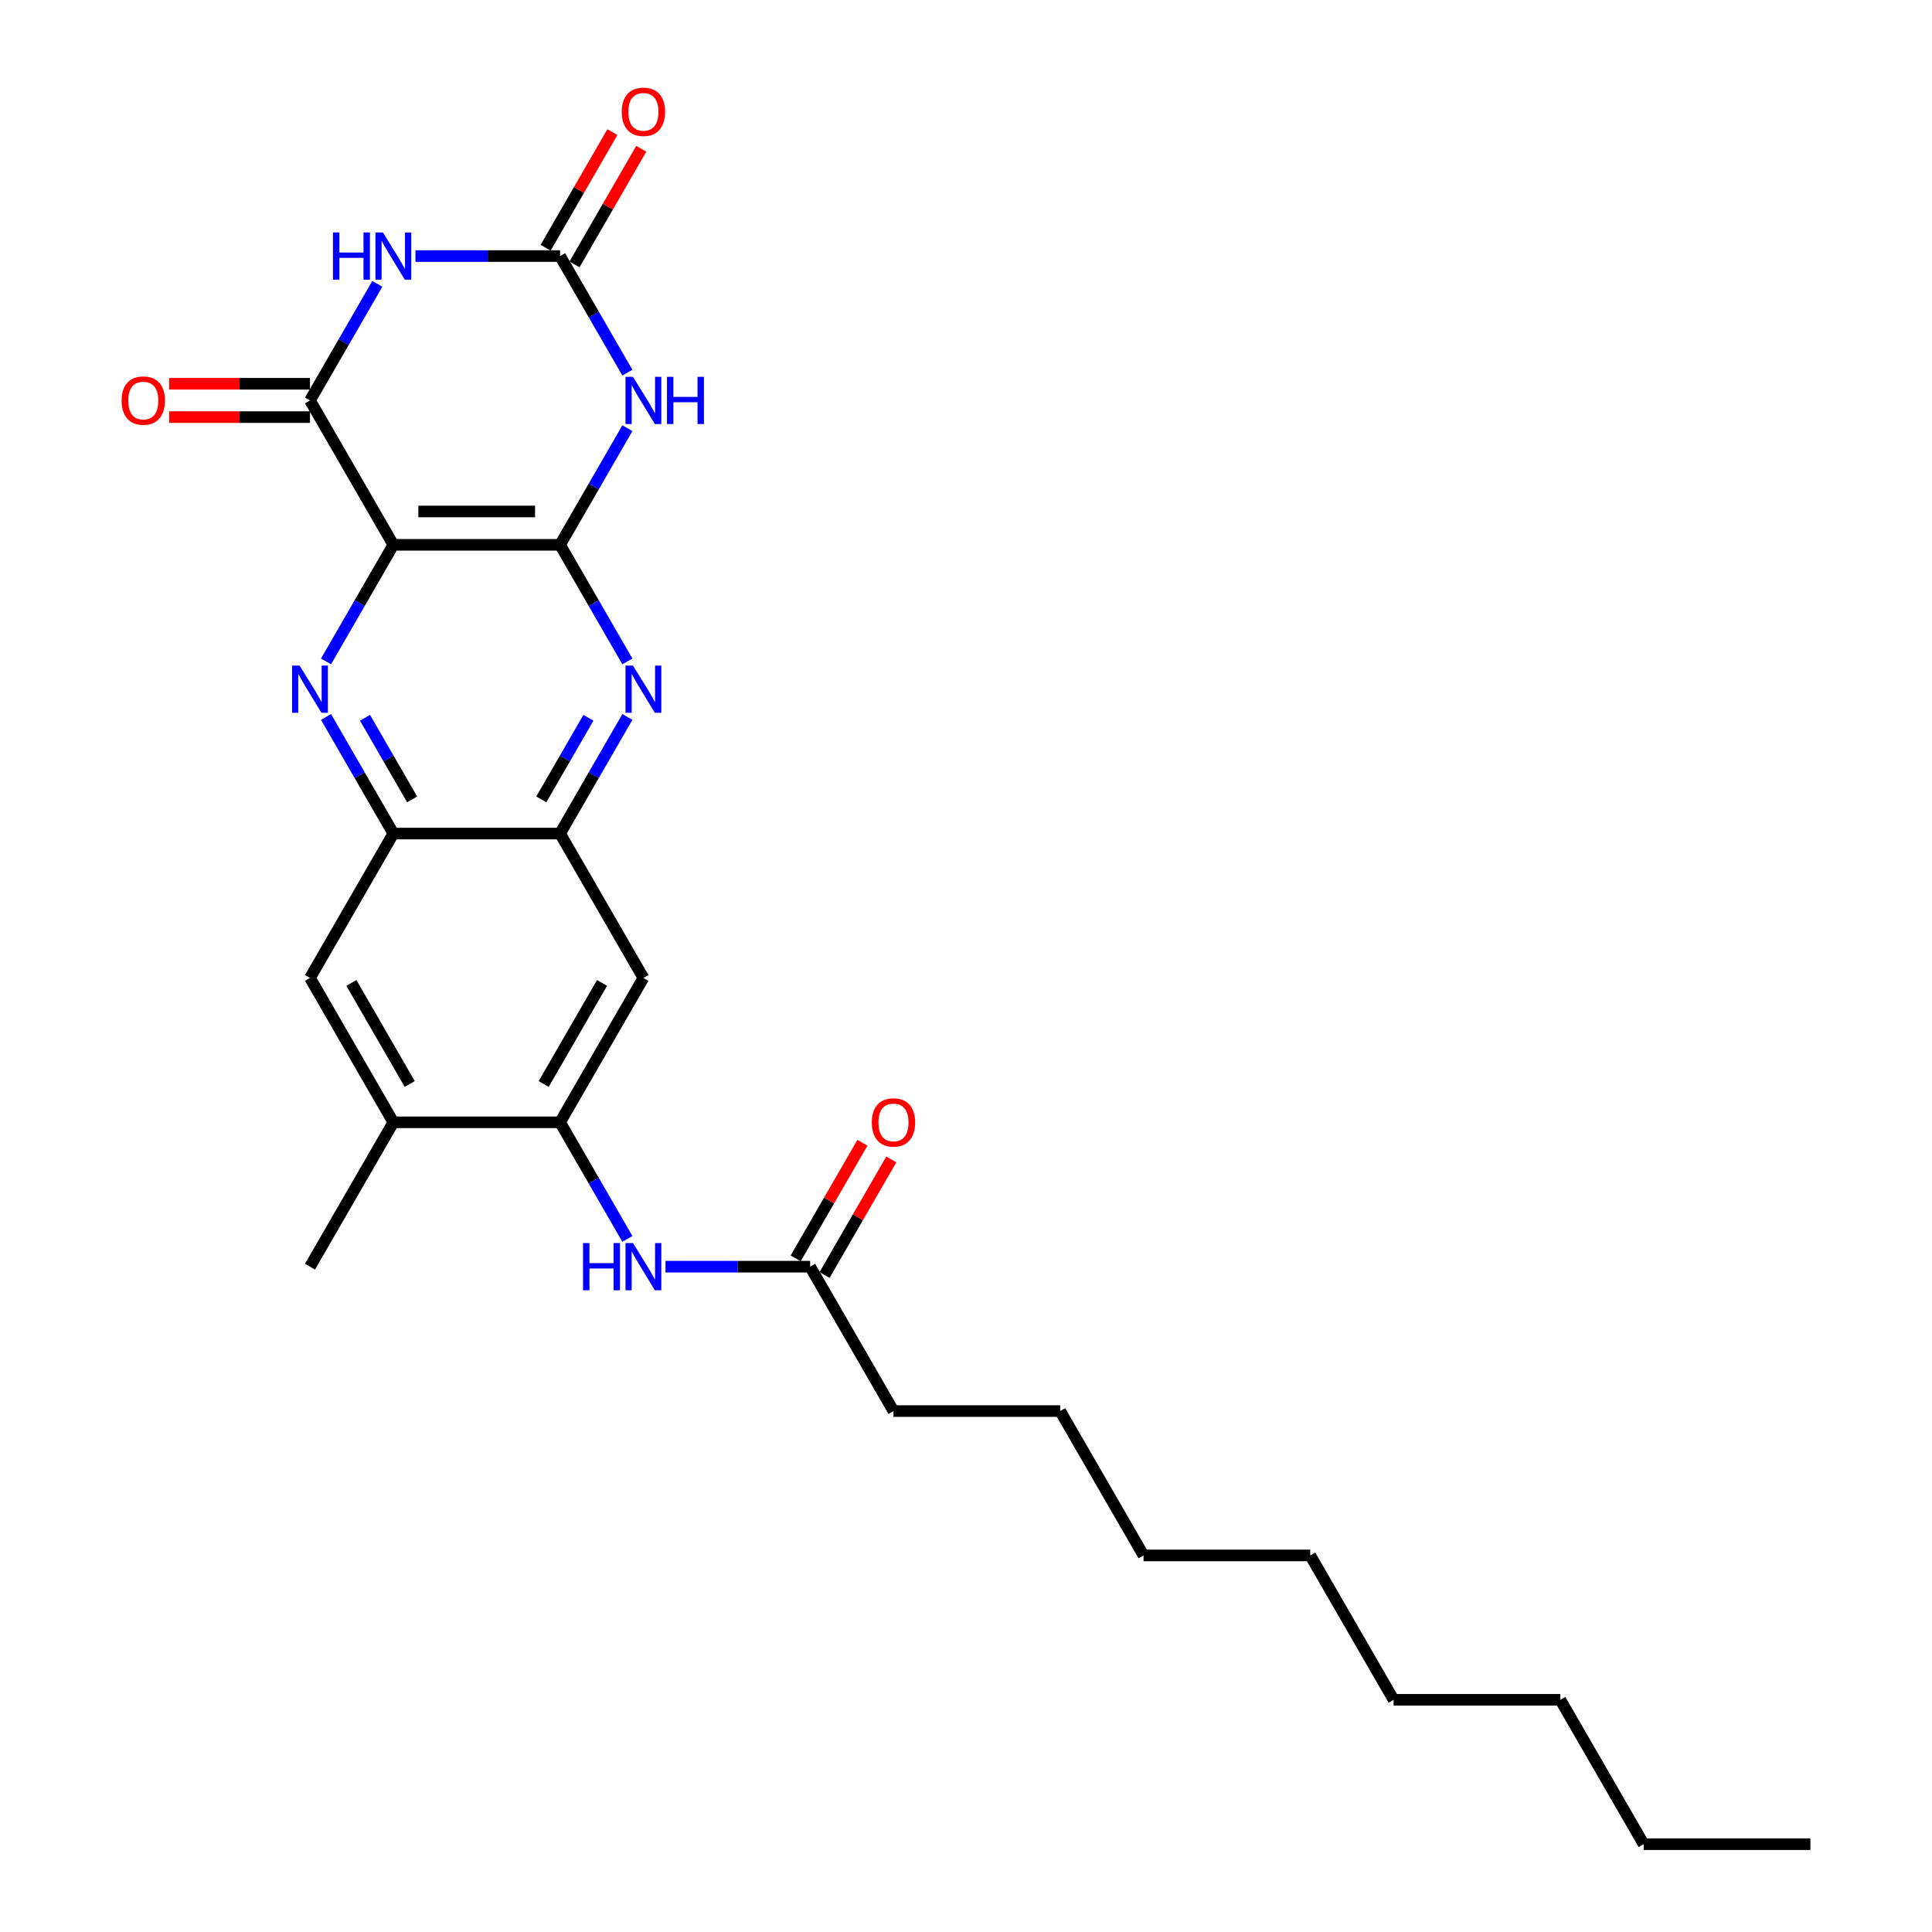 <?xml version='1.0' encoding='iso-8859-1'?>
<svg version='1.1' baseProfile='full'
              xmlns='http://www.w3.org/2000/svg'
                      xmlns:rdkit='http://www.rdkit.org/xml'
                      xmlns:xlink='http://www.w3.org/1999/xlink'
                  xml:space='preserve'
width='1000px' height='1000px' viewBox='0 0 1000 1000'>
<!-- END OF HEADER -->
<rect style='opacity:1.0;fill:#FFFFFF;stroke:none' width='1000' height='1000' x='0' y='0'> </rect>
<path class='bond-0' d='M 203.6,281.995 L 289.888,281.995' style='fill:none;fill-rule:evenodd;stroke:#000000;stroke-width:6px;stroke-linecap:butt;stroke-linejoin:miter;stroke-opacity:1' />
<path class='bond-0' d='M 216.543,264.737 L 276.945,264.737' style='fill:none;fill-rule:evenodd;stroke:#000000;stroke-width:6px;stroke-linecap:butt;stroke-linejoin:miter;stroke-opacity:1' />
<path class='bond-3' d='M 203.6,281.995 L 160.455,207.267' style='fill:none;fill-rule:evenodd;stroke:#000000;stroke-width:6px;stroke-linecap:butt;stroke-linejoin:miter;stroke-opacity:1' />
<path class='bond-5' d='M 203.6,281.995 L 186.177,312.171' style='fill:none;fill-rule:evenodd;stroke:#000000;stroke-width:6px;stroke-linecap:butt;stroke-linejoin:miter;stroke-opacity:1' />
<path class='bond-5' d='M 186.177,312.171 L 168.755,342.347' style='fill:none;fill-rule:evenodd;stroke:#0000FF;stroke-width:6px;stroke-linecap:butt;stroke-linejoin:miter;stroke-opacity:1' />
<path class='bond-1' d='M 289.888,281.995 L 307.31,251.819' style='fill:none;fill-rule:evenodd;stroke:#000000;stroke-width:6px;stroke-linecap:butt;stroke-linejoin:miter;stroke-opacity:1' />
<path class='bond-1' d='M 307.31,251.819 L 324.732,221.642' style='fill:none;fill-rule:evenodd;stroke:#0000FF;stroke-width:6px;stroke-linecap:butt;stroke-linejoin:miter;stroke-opacity:1' />
<path class='bond-6' d='M 289.888,281.995 L 307.31,312.171' style='fill:none;fill-rule:evenodd;stroke:#000000;stroke-width:6px;stroke-linecap:butt;stroke-linejoin:miter;stroke-opacity:1' />
<path class='bond-6' d='M 307.31,312.171 L 324.732,342.347' style='fill:none;fill-rule:evenodd;stroke:#0000FF;stroke-width:6px;stroke-linecap:butt;stroke-linejoin:miter;stroke-opacity:1' />
<path class='bond-28' d='M 324.732,192.891 L 307.31,162.715' style='fill:none;fill-rule:evenodd;stroke:#0000FF;stroke-width:6px;stroke-linecap:butt;stroke-linejoin:miter;stroke-opacity:1' />
<path class='bond-28' d='M 307.31,162.715 L 289.888,132.539' style='fill:none;fill-rule:evenodd;stroke:#000000;stroke-width:6px;stroke-linecap:butt;stroke-linejoin:miter;stroke-opacity:1' />
<path class='bond-2' d='M 195.3,146.915 L 177.878,177.091' style='fill:none;fill-rule:evenodd;stroke:#0000FF;stroke-width:6px;stroke-linecap:butt;stroke-linejoin:miter;stroke-opacity:1' />
<path class='bond-2' d='M 177.878,177.091 L 160.455,207.267' style='fill:none;fill-rule:evenodd;stroke:#000000;stroke-width:6px;stroke-linecap:butt;stroke-linejoin:miter;stroke-opacity:1' />
<path class='bond-4' d='M 215.024,132.539 L 252.456,132.539' style='fill:none;fill-rule:evenodd;stroke:#0000FF;stroke-width:6px;stroke-linecap:butt;stroke-linejoin:miter;stroke-opacity:1' />
<path class='bond-4' d='M 252.456,132.539 L 289.888,132.539' style='fill:none;fill-rule:evenodd;stroke:#000000;stroke-width:6px;stroke-linecap:butt;stroke-linejoin:miter;stroke-opacity:1' />
<path class='bond-15' d='M 160.455,198.638 L 123.999,198.638' style='fill:none;fill-rule:evenodd;stroke:#000000;stroke-width:6px;stroke-linecap:butt;stroke-linejoin:miter;stroke-opacity:1' />
<path class='bond-15' d='M 123.999,198.638 L 87.542,198.638' style='fill:none;fill-rule:evenodd;stroke:#FF0000;stroke-width:6px;stroke-linecap:butt;stroke-linejoin:miter;stroke-opacity:1' />
<path class='bond-15' d='M 160.455,215.896 L 123.999,215.896' style='fill:none;fill-rule:evenodd;stroke:#000000;stroke-width:6px;stroke-linecap:butt;stroke-linejoin:miter;stroke-opacity:1' />
<path class='bond-15' d='M 123.999,215.896 L 87.542,215.896' style='fill:none;fill-rule:evenodd;stroke:#FF0000;stroke-width:6px;stroke-linecap:butt;stroke-linejoin:miter;stroke-opacity:1' />
<path class='bond-16' d='M 297.361,136.853 L 314.633,106.936' style='fill:none;fill-rule:evenodd;stroke:#000000;stroke-width:6px;stroke-linecap:butt;stroke-linejoin:miter;stroke-opacity:1' />
<path class='bond-16' d='M 314.633,106.936 L 331.906,77.019' style='fill:none;fill-rule:evenodd;stroke:#FF0000;stroke-width:6px;stroke-linecap:butt;stroke-linejoin:miter;stroke-opacity:1' />
<path class='bond-16' d='M 282.415,128.224 L 299.688,98.307' style='fill:none;fill-rule:evenodd;stroke:#000000;stroke-width:6px;stroke-linecap:butt;stroke-linejoin:miter;stroke-opacity:1' />
<path class='bond-16' d='M 299.688,98.307 L 316.961,68.39' style='fill:none;fill-rule:evenodd;stroke:#FF0000;stroke-width:6px;stroke-linecap:butt;stroke-linejoin:miter;stroke-opacity:1' />
<path class='bond-7' d='M 168.755,371.098 L 186.177,401.274' style='fill:none;fill-rule:evenodd;stroke:#0000FF;stroke-width:6px;stroke-linecap:butt;stroke-linejoin:miter;stroke-opacity:1' />
<path class='bond-7' d='M 186.177,401.274 L 203.6,431.45' style='fill:none;fill-rule:evenodd;stroke:#000000;stroke-width:6px;stroke-linecap:butt;stroke-linejoin:miter;stroke-opacity:1' />
<path class='bond-7' d='M 188.928,371.522 L 201.123,392.645' style='fill:none;fill-rule:evenodd;stroke:#0000FF;stroke-width:6px;stroke-linecap:butt;stroke-linejoin:miter;stroke-opacity:1' />
<path class='bond-7' d='M 201.123,392.645 L 213.319,413.769' style='fill:none;fill-rule:evenodd;stroke:#000000;stroke-width:6px;stroke-linecap:butt;stroke-linejoin:miter;stroke-opacity:1' />
<path class='bond-27' d='M 324.732,371.098 L 307.31,401.274' style='fill:none;fill-rule:evenodd;stroke:#0000FF;stroke-width:6px;stroke-linecap:butt;stroke-linejoin:miter;stroke-opacity:1' />
<path class='bond-27' d='M 307.31,401.274 L 289.888,431.45' style='fill:none;fill-rule:evenodd;stroke:#000000;stroke-width:6px;stroke-linecap:butt;stroke-linejoin:miter;stroke-opacity:1' />
<path class='bond-27' d='M 304.56,371.522 L 292.365,392.645' style='fill:none;fill-rule:evenodd;stroke:#0000FF;stroke-width:6px;stroke-linecap:butt;stroke-linejoin:miter;stroke-opacity:1' />
<path class='bond-27' d='M 292.365,392.645 L 280.169,413.769' style='fill:none;fill-rule:evenodd;stroke:#000000;stroke-width:6px;stroke-linecap:butt;stroke-linejoin:miter;stroke-opacity:1' />
<path class='bond-8' d='M 203.6,431.45 L 289.888,431.45' style='fill:none;fill-rule:evenodd;stroke:#000000;stroke-width:6px;stroke-linecap:butt;stroke-linejoin:miter;stroke-opacity:1' />
<path class='bond-13' d='M 203.6,431.45 L 160.455,506.178' style='fill:none;fill-rule:evenodd;stroke:#000000;stroke-width:6px;stroke-linecap:butt;stroke-linejoin:miter;stroke-opacity:1' />
<path class='bond-10' d='M 289.888,431.45 L 333.032,506.178' style='fill:none;fill-rule:evenodd;stroke:#000000;stroke-width:6px;stroke-linecap:butt;stroke-linejoin:miter;stroke-opacity:1' />
<path class='bond-9' d='M 289.888,580.906 L 203.6,580.906' style='fill:none;fill-rule:evenodd;stroke:#000000;stroke-width:6px;stroke-linecap:butt;stroke-linejoin:miter;stroke-opacity:1' />
<path class='bond-11' d='M 289.888,580.906 L 307.31,611.082' style='fill:none;fill-rule:evenodd;stroke:#000000;stroke-width:6px;stroke-linecap:butt;stroke-linejoin:miter;stroke-opacity:1' />
<path class='bond-11' d='M 307.31,611.082 L 324.732,641.258' style='fill:none;fill-rule:evenodd;stroke:#0000FF;stroke-width:6px;stroke-linecap:butt;stroke-linejoin:miter;stroke-opacity:1' />
<path class='bond-29' d='M 289.888,580.906 L 333.032,506.178' style='fill:none;fill-rule:evenodd;stroke:#000000;stroke-width:6px;stroke-linecap:butt;stroke-linejoin:miter;stroke-opacity:1' />
<path class='bond-29' d='M 281.414,561.068 L 311.615,508.759' style='fill:none;fill-rule:evenodd;stroke:#000000;stroke-width:6px;stroke-linecap:butt;stroke-linejoin:miter;stroke-opacity:1' />
<path class='bond-14' d='M 344.457,655.634 L 381.889,655.634' style='fill:none;fill-rule:evenodd;stroke:#0000FF;stroke-width:6px;stroke-linecap:butt;stroke-linejoin:miter;stroke-opacity:1' />
<path class='bond-14' d='M 381.889,655.634 L 419.32,655.634' style='fill:none;fill-rule:evenodd;stroke:#000000;stroke-width:6px;stroke-linecap:butt;stroke-linejoin:miter;stroke-opacity:1' />
<path class='bond-12' d='M 203.6,580.906 L 160.455,506.178' style='fill:none;fill-rule:evenodd;stroke:#000000;stroke-width:6px;stroke-linecap:butt;stroke-linejoin:miter;stroke-opacity:1' />
<path class='bond-12' d='M 212.074,561.068 L 181.873,508.759' style='fill:none;fill-rule:evenodd;stroke:#000000;stroke-width:6px;stroke-linecap:butt;stroke-linejoin:miter;stroke-opacity:1' />
<path class='bond-19' d='M 203.6,580.906 L 160.455,655.634' style='fill:none;fill-rule:evenodd;stroke:#000000;stroke-width:6px;stroke-linecap:butt;stroke-linejoin:miter;stroke-opacity:1' />
<path class='bond-17' d='M 426.793,659.948 L 444.066,630.031' style='fill:none;fill-rule:evenodd;stroke:#000000;stroke-width:6px;stroke-linecap:butt;stroke-linejoin:miter;stroke-opacity:1' />
<path class='bond-17' d='M 444.066,630.031 L 461.339,600.114' style='fill:none;fill-rule:evenodd;stroke:#FF0000;stroke-width:6px;stroke-linecap:butt;stroke-linejoin:miter;stroke-opacity:1' />
<path class='bond-17' d='M 411.848,651.32 L 429.12,621.402' style='fill:none;fill-rule:evenodd;stroke:#000000;stroke-width:6px;stroke-linecap:butt;stroke-linejoin:miter;stroke-opacity:1' />
<path class='bond-17' d='M 429.12,621.402 L 446.393,591.485' style='fill:none;fill-rule:evenodd;stroke:#FF0000;stroke-width:6px;stroke-linecap:butt;stroke-linejoin:miter;stroke-opacity:1' />
<path class='bond-18' d='M 419.32,655.634 L 462.465,730.362' style='fill:none;fill-rule:evenodd;stroke:#000000;stroke-width:6px;stroke-linecap:butt;stroke-linejoin:miter;stroke-opacity:1' />
<path class='bond-20' d='M 462.465,730.362 L 548.753,730.362' style='fill:none;fill-rule:evenodd;stroke:#000000;stroke-width:6px;stroke-linecap:butt;stroke-linejoin:miter;stroke-opacity:1' />
<path class='bond-23' d='M 548.753,730.362 L 591.897,805.09' style='fill:none;fill-rule:evenodd;stroke:#000000;stroke-width:6px;stroke-linecap:butt;stroke-linejoin:miter;stroke-opacity:1' />
<path class='bond-21' d='M 850.762,954.545 L 807.618,879.818' style='fill:none;fill-rule:evenodd;stroke:#000000;stroke-width:6px;stroke-linecap:butt;stroke-linejoin:miter;stroke-opacity:1' />
<path class='bond-26' d='M 850.762,954.545 L 937.05,954.545' style='fill:none;fill-rule:evenodd;stroke:#000000;stroke-width:6px;stroke-linecap:butt;stroke-linejoin:miter;stroke-opacity:1' />
<path class='bond-22' d='M 807.618,879.818 L 721.33,879.818' style='fill:none;fill-rule:evenodd;stroke:#000000;stroke-width:6px;stroke-linecap:butt;stroke-linejoin:miter;stroke-opacity:1' />
<path class='bond-25' d='M 591.897,805.09 L 678.185,805.09' style='fill:none;fill-rule:evenodd;stroke:#000000;stroke-width:6px;stroke-linecap:butt;stroke-linejoin:miter;stroke-opacity:1' />
<path class='bond-24' d='M 721.33,879.818 L 678.185,805.09' style='fill:none;fill-rule:evenodd;stroke:#000000;stroke-width:6px;stroke-linecap:butt;stroke-linejoin:miter;stroke-opacity:1' />
<path  class='atom-2' d='M 327.63 195.048
L 335.638 207.992
Q 336.432 209.269, 337.709 211.581
Q 338.986 213.894, 339.055 214.032
L 339.055 195.048
L 342.299 195.048
L 342.299 219.485
L 338.951 219.485
L 330.357 205.334
Q 329.356 203.677, 328.286 201.779
Q 327.251 199.88, 326.94 199.294
L 326.94 219.485
L 323.765 219.485
L 323.765 195.048
L 327.63 195.048
' fill='#0000FF'/>
<path  class='atom-2' d='M 345.233 195.048
L 348.547 195.048
L 348.547 205.437
L 361.041 205.437
L 361.041 195.048
L 364.355 195.048
L 364.355 219.485
L 361.041 219.485
L 361.041 208.199
L 348.547 208.199
L 348.547 219.485
L 345.233 219.485
L 345.233 195.048
' fill='#0000FF'/>
<path  class='atom-3' d='M 172.346 120.32
L 175.66 120.32
L 175.66 130.71
L 188.154 130.71
L 188.154 120.32
L 191.468 120.32
L 191.468 144.757
L 188.154 144.757
L 188.154 133.471
L 175.66 133.471
L 175.66 144.757
L 172.346 144.757
L 172.346 120.32
' fill='#0000FF'/>
<path  class='atom-3' d='M 198.198 120.32
L 206.206 133.264
Q 206.999 134.541, 208.276 136.853
Q 209.554 139.166, 209.623 139.304
L 209.623 120.32
L 212.867 120.32
L 212.867 144.757
L 209.519 144.757
L 200.925 130.606
Q 199.924 128.949, 198.854 127.051
Q 197.818 125.153, 197.508 124.566
L 197.508 144.757
L 194.332 144.757
L 194.332 120.32
L 198.198 120.32
' fill='#0000FF'/>
<path  class='atom-6' d='M 155.054 344.504
L 163.061 357.447
Q 163.855 358.724, 165.132 361.037
Q 166.409 363.349, 166.478 363.488
L 166.478 344.504
L 169.723 344.504
L 169.723 368.941
L 166.375 368.941
L 157.781 354.79
Q 156.78 353.133, 155.71 351.235
Q 154.674 349.336, 154.364 348.749
L 154.364 368.941
L 151.188 368.941
L 151.188 344.504
L 155.054 344.504
' fill='#0000FF'/>
<path  class='atom-7' d='M 327.63 344.504
L 335.638 357.447
Q 336.432 358.724, 337.709 361.037
Q 338.986 363.349, 339.055 363.488
L 339.055 344.504
L 342.299 344.504
L 342.299 368.941
L 338.951 368.941
L 330.357 354.79
Q 329.356 353.133, 328.286 351.235
Q 327.251 349.336, 326.94 348.749
L 326.94 368.941
L 323.765 368.941
L 323.765 344.504
L 327.63 344.504
' fill='#0000FF'/>
<path  class='atom-12' d='M 301.778 643.416
L 305.092 643.416
L 305.092 653.805
L 317.587 653.805
L 317.587 643.416
L 320.9 643.416
L 320.9 667.852
L 317.587 667.852
L 317.587 656.566
L 305.092 656.566
L 305.092 667.852
L 301.778 667.852
L 301.778 643.416
' fill='#0000FF'/>
<path  class='atom-12' d='M 327.63 643.416
L 335.638 656.359
Q 336.432 657.636, 337.709 659.948
Q 338.986 662.261, 339.055 662.399
L 339.055 643.416
L 342.299 643.416
L 342.299 667.852
L 338.951 667.852
L 330.357 653.701
Q 329.356 652.044, 328.286 650.146
Q 327.251 648.248, 326.94 647.661
L 326.94 667.852
L 323.765 667.852
L 323.765 643.416
L 327.63 643.416
' fill='#0000FF'/>
<path  class='atom-16' d='M 62.95 207.336
Q 62.95 201.468, 65.849 198.189
Q 68.748 194.91, 74.167 194.91
Q 79.586 194.91, 82.485 198.189
Q 85.385 201.468, 85.385 207.336
Q 85.385 213.272, 82.451 216.655
Q 79.517 220.003, 74.167 220.003
Q 68.783 220.003, 65.849 216.655
Q 62.95 213.307, 62.95 207.336
M 74.167 217.242
Q 77.895 217.242, 79.897 214.757
Q 81.933 212.237, 81.933 207.336
Q 81.933 202.538, 79.897 200.122
Q 77.895 197.672, 74.167 197.672
Q 70.439 197.672, 68.403 200.088
Q 66.401 202.504, 66.401 207.336
Q 66.401 212.271, 68.403 214.757
Q 70.439 217.242, 74.167 217.242
' fill='#FF0000'/>
<path  class='atom-17' d='M 321.815 57.88
Q 321.815 52.013, 324.714 48.733
Q 327.613 45.455, 333.032 45.455
Q 338.451 45.455, 341.35 48.733
Q 344.25 52.013, 344.25 57.88
Q 344.25 63.817, 341.316 67.199
Q 338.382 70.547, 333.032 70.547
Q 327.648 70.547, 324.714 67.199
Q 321.815 63.851, 321.815 57.88
M 333.032 67.786
Q 336.76 67.786, 338.762 65.301
Q 340.798 62.781, 340.798 57.88
Q 340.798 53.082, 338.762 50.666
Q 336.76 48.216, 333.032 48.216
Q 329.304 48.216, 327.268 50.632
Q 325.266 53.048, 325.266 57.88
Q 325.266 62.816, 327.268 65.301
Q 329.304 67.786, 333.032 67.786
' fill='#FF0000'/>
<path  class='atom-18' d='M 451.247 580.975
Q 451.247 575.108, 454.146 571.829
Q 457.046 568.55, 462.465 568.55
Q 467.883 568.55, 470.783 571.829
Q 473.682 575.108, 473.682 580.975
Q 473.682 586.912, 470.748 590.294
Q 467.814 593.642, 462.465 593.642
Q 457.08 593.642, 454.146 590.294
Q 451.247 586.946, 451.247 580.975
M 462.465 590.881
Q 466.192 590.881, 468.194 588.396
Q 470.231 585.876, 470.231 580.975
Q 470.231 576.178, 468.194 573.761
Q 466.192 571.311, 462.465 571.311
Q 458.737 571.311, 456.701 573.727
Q 454.699 576.143, 454.699 580.975
Q 454.699 585.911, 456.701 588.396
Q 458.737 590.881, 462.465 590.881
' fill='#FF0000'/>
</svg>
